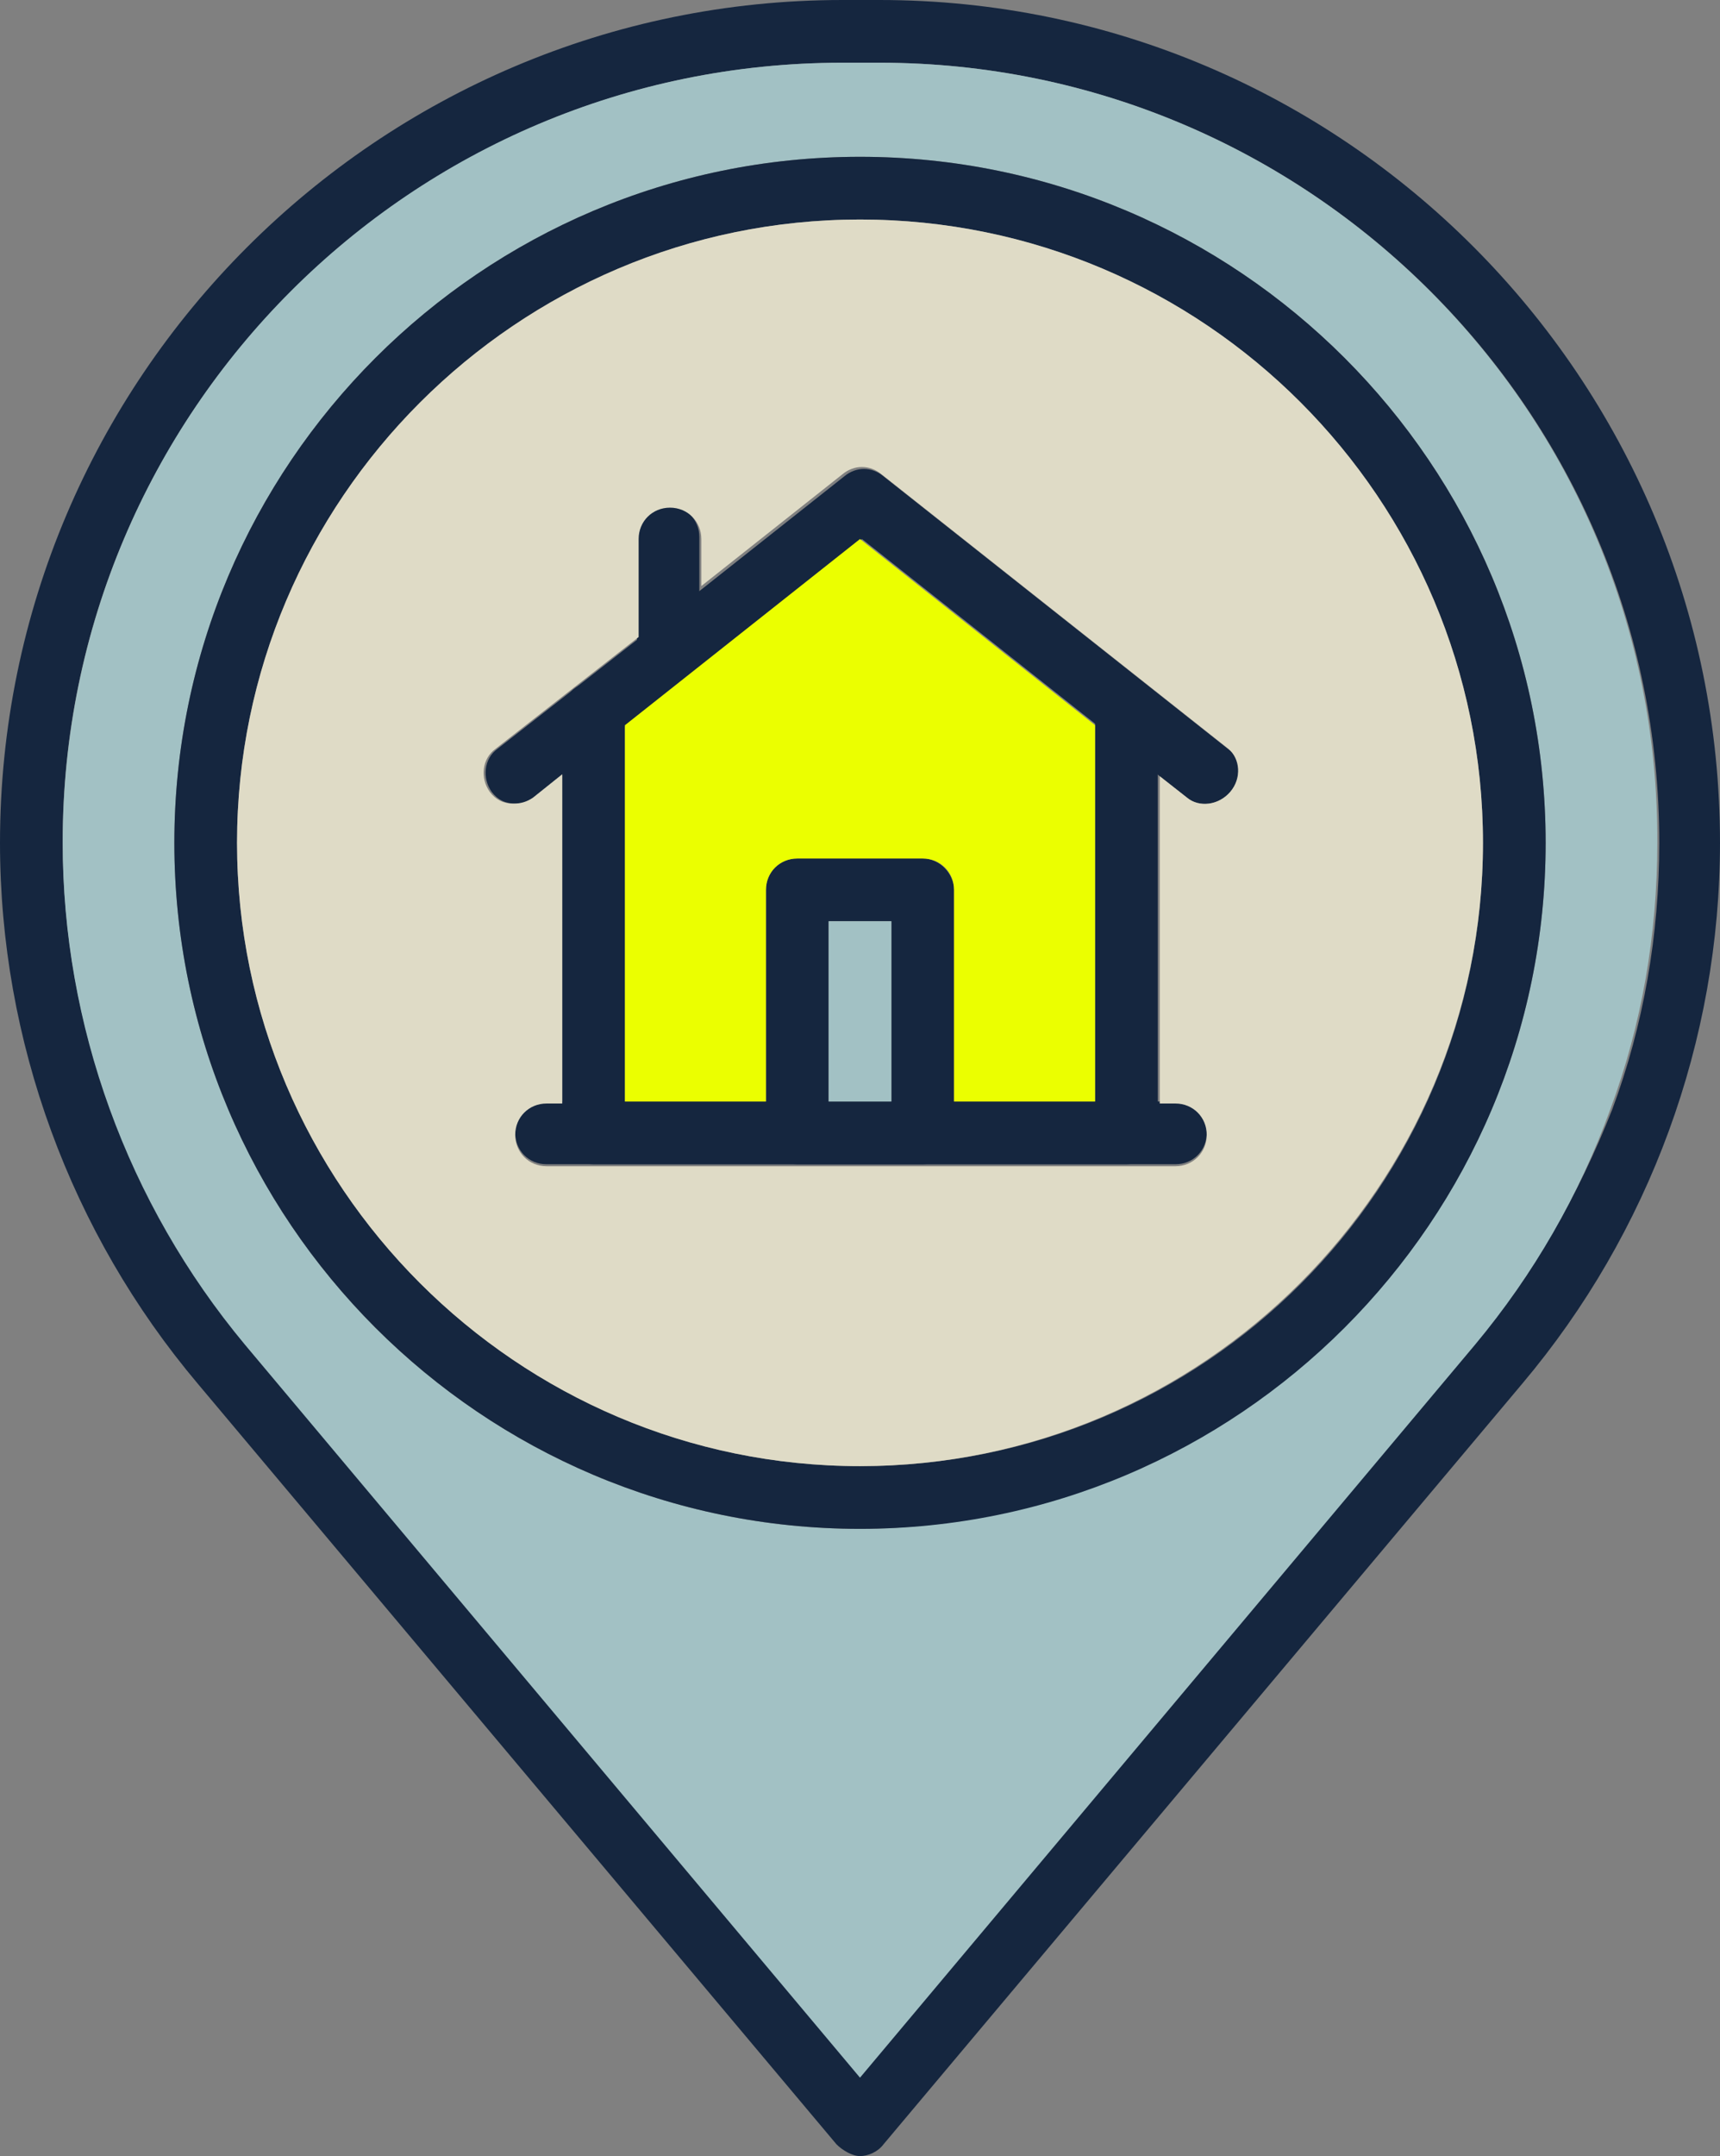 <?xml version="1.0" encoding="utf-8"?>
<!-- Generator: Adobe Illustrator 28.0.0, SVG Export Plug-In . SVG Version: 6.00 Build 0)  -->
<svg version="1.1" id="Ebene_1" xmlns="http://www.w3.org/2000/svg" xmlns:xlink="http://www.w3.org/1999/xlink" x="0px" y="0px"
	 viewBox="0 0 87.8 110" style="enable-background:new 0 0 87.8 110;" xml:space="preserve">
<rect x="0" y="0" width="87.8" height="110" fill="#808080" stroke="none"/>
<style type="text/css">
	.st0{fill:#15263F;}
	.st1{fill:#A2C1C4;}
	.st2{fill:#DFDBC6;}
	.st3{fill:#EBFF00;}
</style>
<g>
	<g>
		<path class="st0" d="M59.1,36.4v21.4c0,0.9-0.7,1.6-1.6,1.6H30.3c-0.9,0-1.6-0.7-1.6-1.6V36.4c0-0.9,0.7-1.6,1.6-1.6
			s1.6,0.7,1.6,1.6v19.8h24V36.4c0-0.9,0.7-1.6,1.6-1.6S59.1,35.5,59.1,36.4z"/>
		<path class="st0" d="M62.8,40.4c-0.6,0.7-1.6,0.8-2.2,0.3l-1.4-1.1L56,37l-12-9.5l-12,9.5l-3.2,2.5l-1.5,1.2
			c-0.3,0.2-0.6,0.3-1,0.3c-0.5,0-0.9-0.2-1.2-0.6c-0.5-0.7-0.4-1.7,0.3-2.2l7.3-5.7l3.2-2.5l7.2-5.7c0.6-0.5,1.4-0.5,2,0l17.7,14
			C63.3,38.7,63.4,39.7,62.8,40.4L62.8,40.4z"/>
		<path class="st0" d="M61.6,57.8c0,0.9-0.7,1.6-1.6,1.6H27.9c-0.9,0-1.6-0.7-1.6-1.6s0.7-1.6,1.6-1.6H60
			C60.9,56.2,61.6,56.9,61.6,57.8z"/>
		<path class="st0" d="M47.1,43.8h-6.4c-0.9,0-1.6,0.7-1.6,1.6v12.4c0,0.9,0.7,1.6,1.6,1.6h6.4c0.9,0,1.6-0.7,1.6-1.6V45.4
			C48.7,44.6,48,43.8,47.1,43.8z M42.3,56.2V47h3.2v9.2H42.3z"/>
	</g>
	<path class="st0" d="M35.7,27.4v5c0,0.9-0.7,1.6-1.6,1.6c-0.9,0-1.6-0.7-1.6-1.6v-5c0-0.9,0.7-1.6,1.6-1.6
		C35,25.8,35.7,26.5,35.7,27.4z"/>
</g>
<g>
	<g>
		<path class="st0" d="M44.9,0H43C19.3,0,0,19.3,0,43c0,10.1,3.6,19.9,10.1,27.6l32.6,38.8c0.3,0.3,0.8,0.6,1.2,0.6s0.9-0.2,1.2-0.6
			l32.6-38.8c6.5-7.7,10.1-17.5,10.1-27.6C87.8,19.3,68.6,0,44.9,0z M75.3,68.5l-31.4,37.4L12.5,68.5c-6-7.2-9.3-16.2-9.3-25.6
			C3.2,21.1,21,3.2,43,3.2h1.9c21.9,0,39.8,17.8,39.8,39.8c0,4.7-0.8,9.3-2.4,13.6C80.6,60.9,78.3,65,75.3,68.5L75.3,68.5z"/>
		<path class="st1" d="M44.9,3.2H43C21,3.2,3.2,21,3.2,43c0,9.3,3.3,18.4,9.3,25.6l31.4,37.4l31.4-37.4c3-3.6,5.3-7.6,6.9-12
			c1.6-4.3,2.4-8.9,2.4-13.6C84.7,21,66.8,3.2,44.9,3.2L44.9,3.2z M43.9,78c-19.3,0-35-15.7-35-35s15.7-35,35-35s35,15.7,35,35
			S63.2,77.9,43.9,78L43.9,78z"/>
	</g>
	<g>
		<path class="st0" d="M43.9,8c-19.3,0-35,15.7-35,35s15.7,35,35,35s35-15.7,35-35S63.2,8,43.9,8z M43.9,74.8
			c-17.5,0-31.8-14.3-31.8-31.8s14.3-31.8,31.8-31.8S75.7,25.4,75.7,43S61.5,74.8,43.9,74.8z"/>
		<path class="st2" d="M43.9,11.2c-17.5,0-31.8,14.3-31.8,31.8s14.3,31.8,31.8,31.8S75.7,60.5,75.7,43S61.5,11.2,43.9,11.2z
			 M62.8,40.4c-0.6,0.7-1.6,0.8-2.2,0.3l-1.4-1.1v16.7H60c0.9,0,1.6,0.7,1.6,1.6s-0.7,1.6-1.6,1.6H27.9c-0.9,0-1.6-0.7-1.6-1.6
			s0.7-1.6,1.6-1.6h0.8V39.5l-1.5,1.2c-0.3,0.2-0.6,0.3-1,0.3c-0.5,0-0.9-0.2-1.2-0.6c-0.5-0.7-0.4-1.7,0.3-2.2l7.3-5.7v-5
			c0-0.9,0.7-1.6,1.6-1.6c0.9,0,1.6,0.7,1.6,1.6v2.4l7.2-5.7c0.6-0.5,1.4-0.5,2,0l17.7,14C63.3,38.7,63.4,39.7,62.8,40.4L62.8,40.4z
			"/>
		<rect x="42.3" y="47" class="st1" width="3.2" height="9.2"/>
		<path class="st3" d="M55.9,37v19.2h-7.2V45.4c0-0.9-0.7-1.6-1.6-1.6h-6.4c-0.9,0-1.6,0.7-1.6,1.6v10.8h-7.2V37l12-9.5L55.9,37
			L55.9,37z"/>
	</g>
</g>
</svg>
